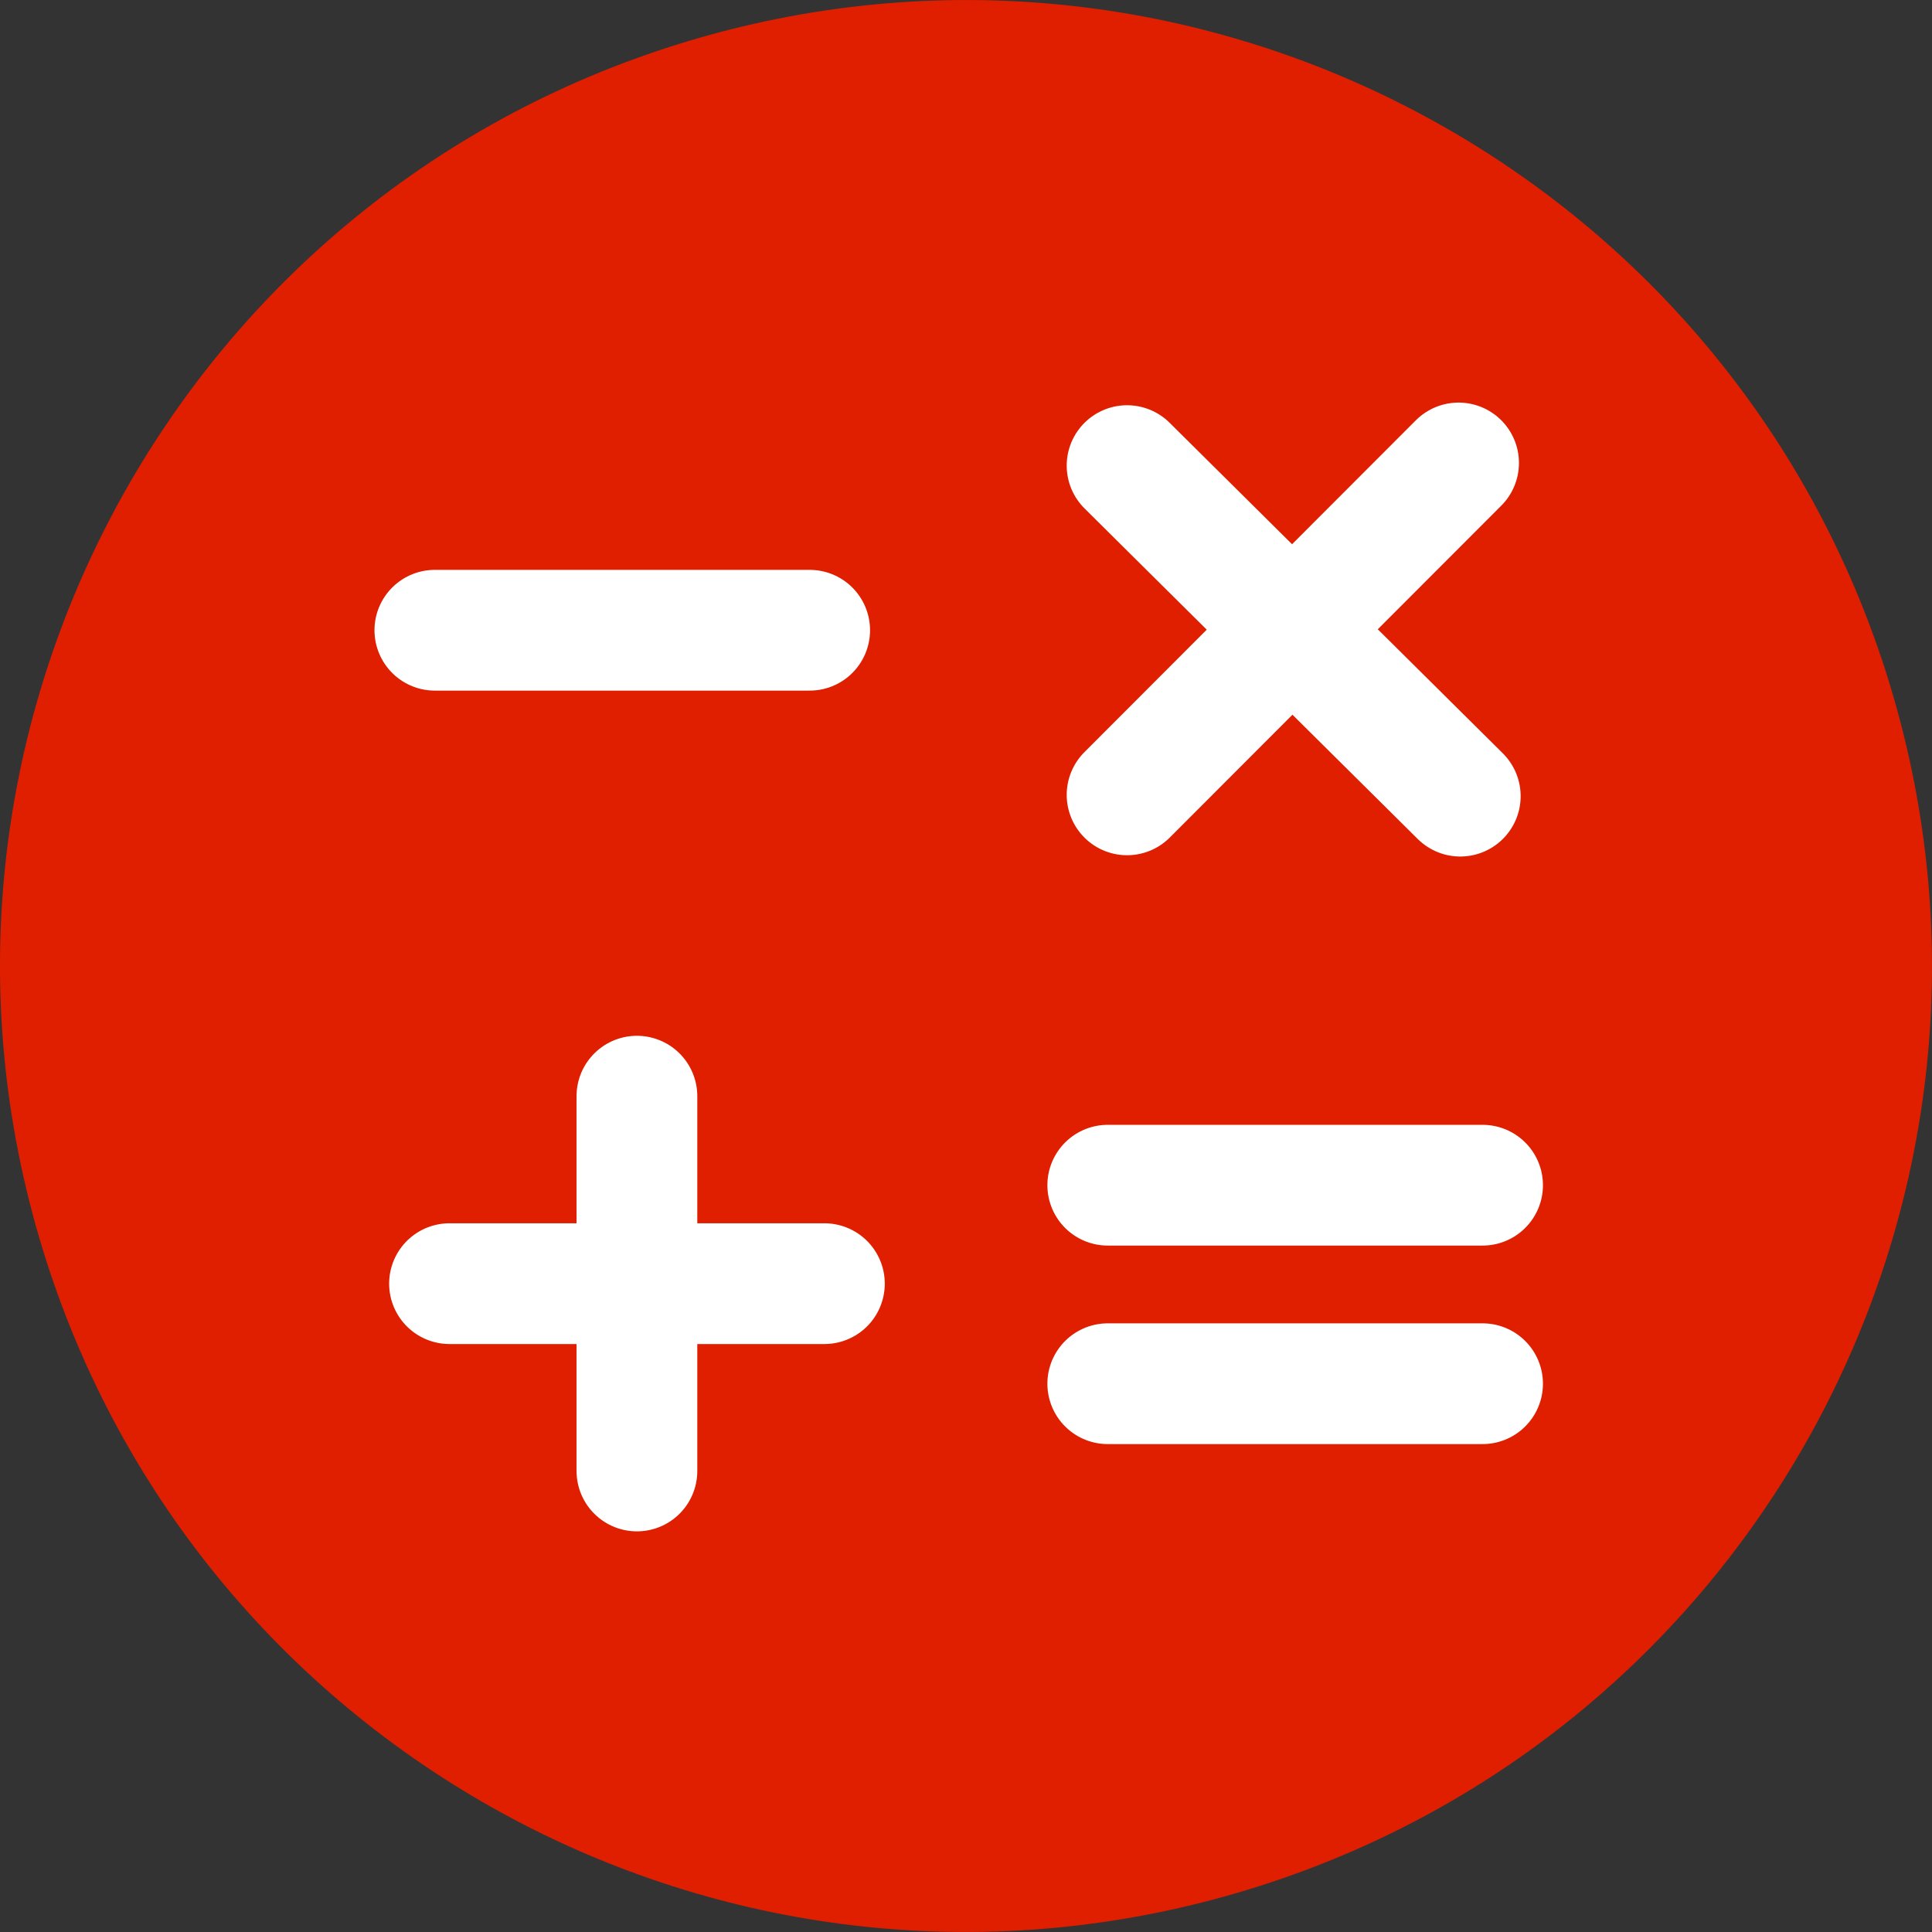 <?xml version="1.0" encoding="UTF-8"?> <svg xmlns="http://www.w3.org/2000/svg" width="24" height="24" viewBox="0 0 24 24" fill="none"><rect x="0" y="0" width="24" height="24" fill="#333333" stroke="none"/><path d="M23.483 8.527C25.399 14.861 21.823 21.551 15.492 23.477C9.161 25.404 2.465 21.839 0.528 15.511C-1.408 9.183 2.144 2.482 8.469 0.535C14.794 -1.413 21.502 2.129 23.46 8.45" fill="#DF1F00"></path><path d="M5.402 7.829H10.058M13.761 17.189H18.417M13.761 14.723H18.417M14.001 5.784L18.14 9.89M18.119 5.751L14.001 9.874M7.912 13.617V18.273M5.584 15.946H10.241" stroke="white" stroke-width="1.5" stroke-linecap="round" stroke-linejoin="round"></path></svg> 